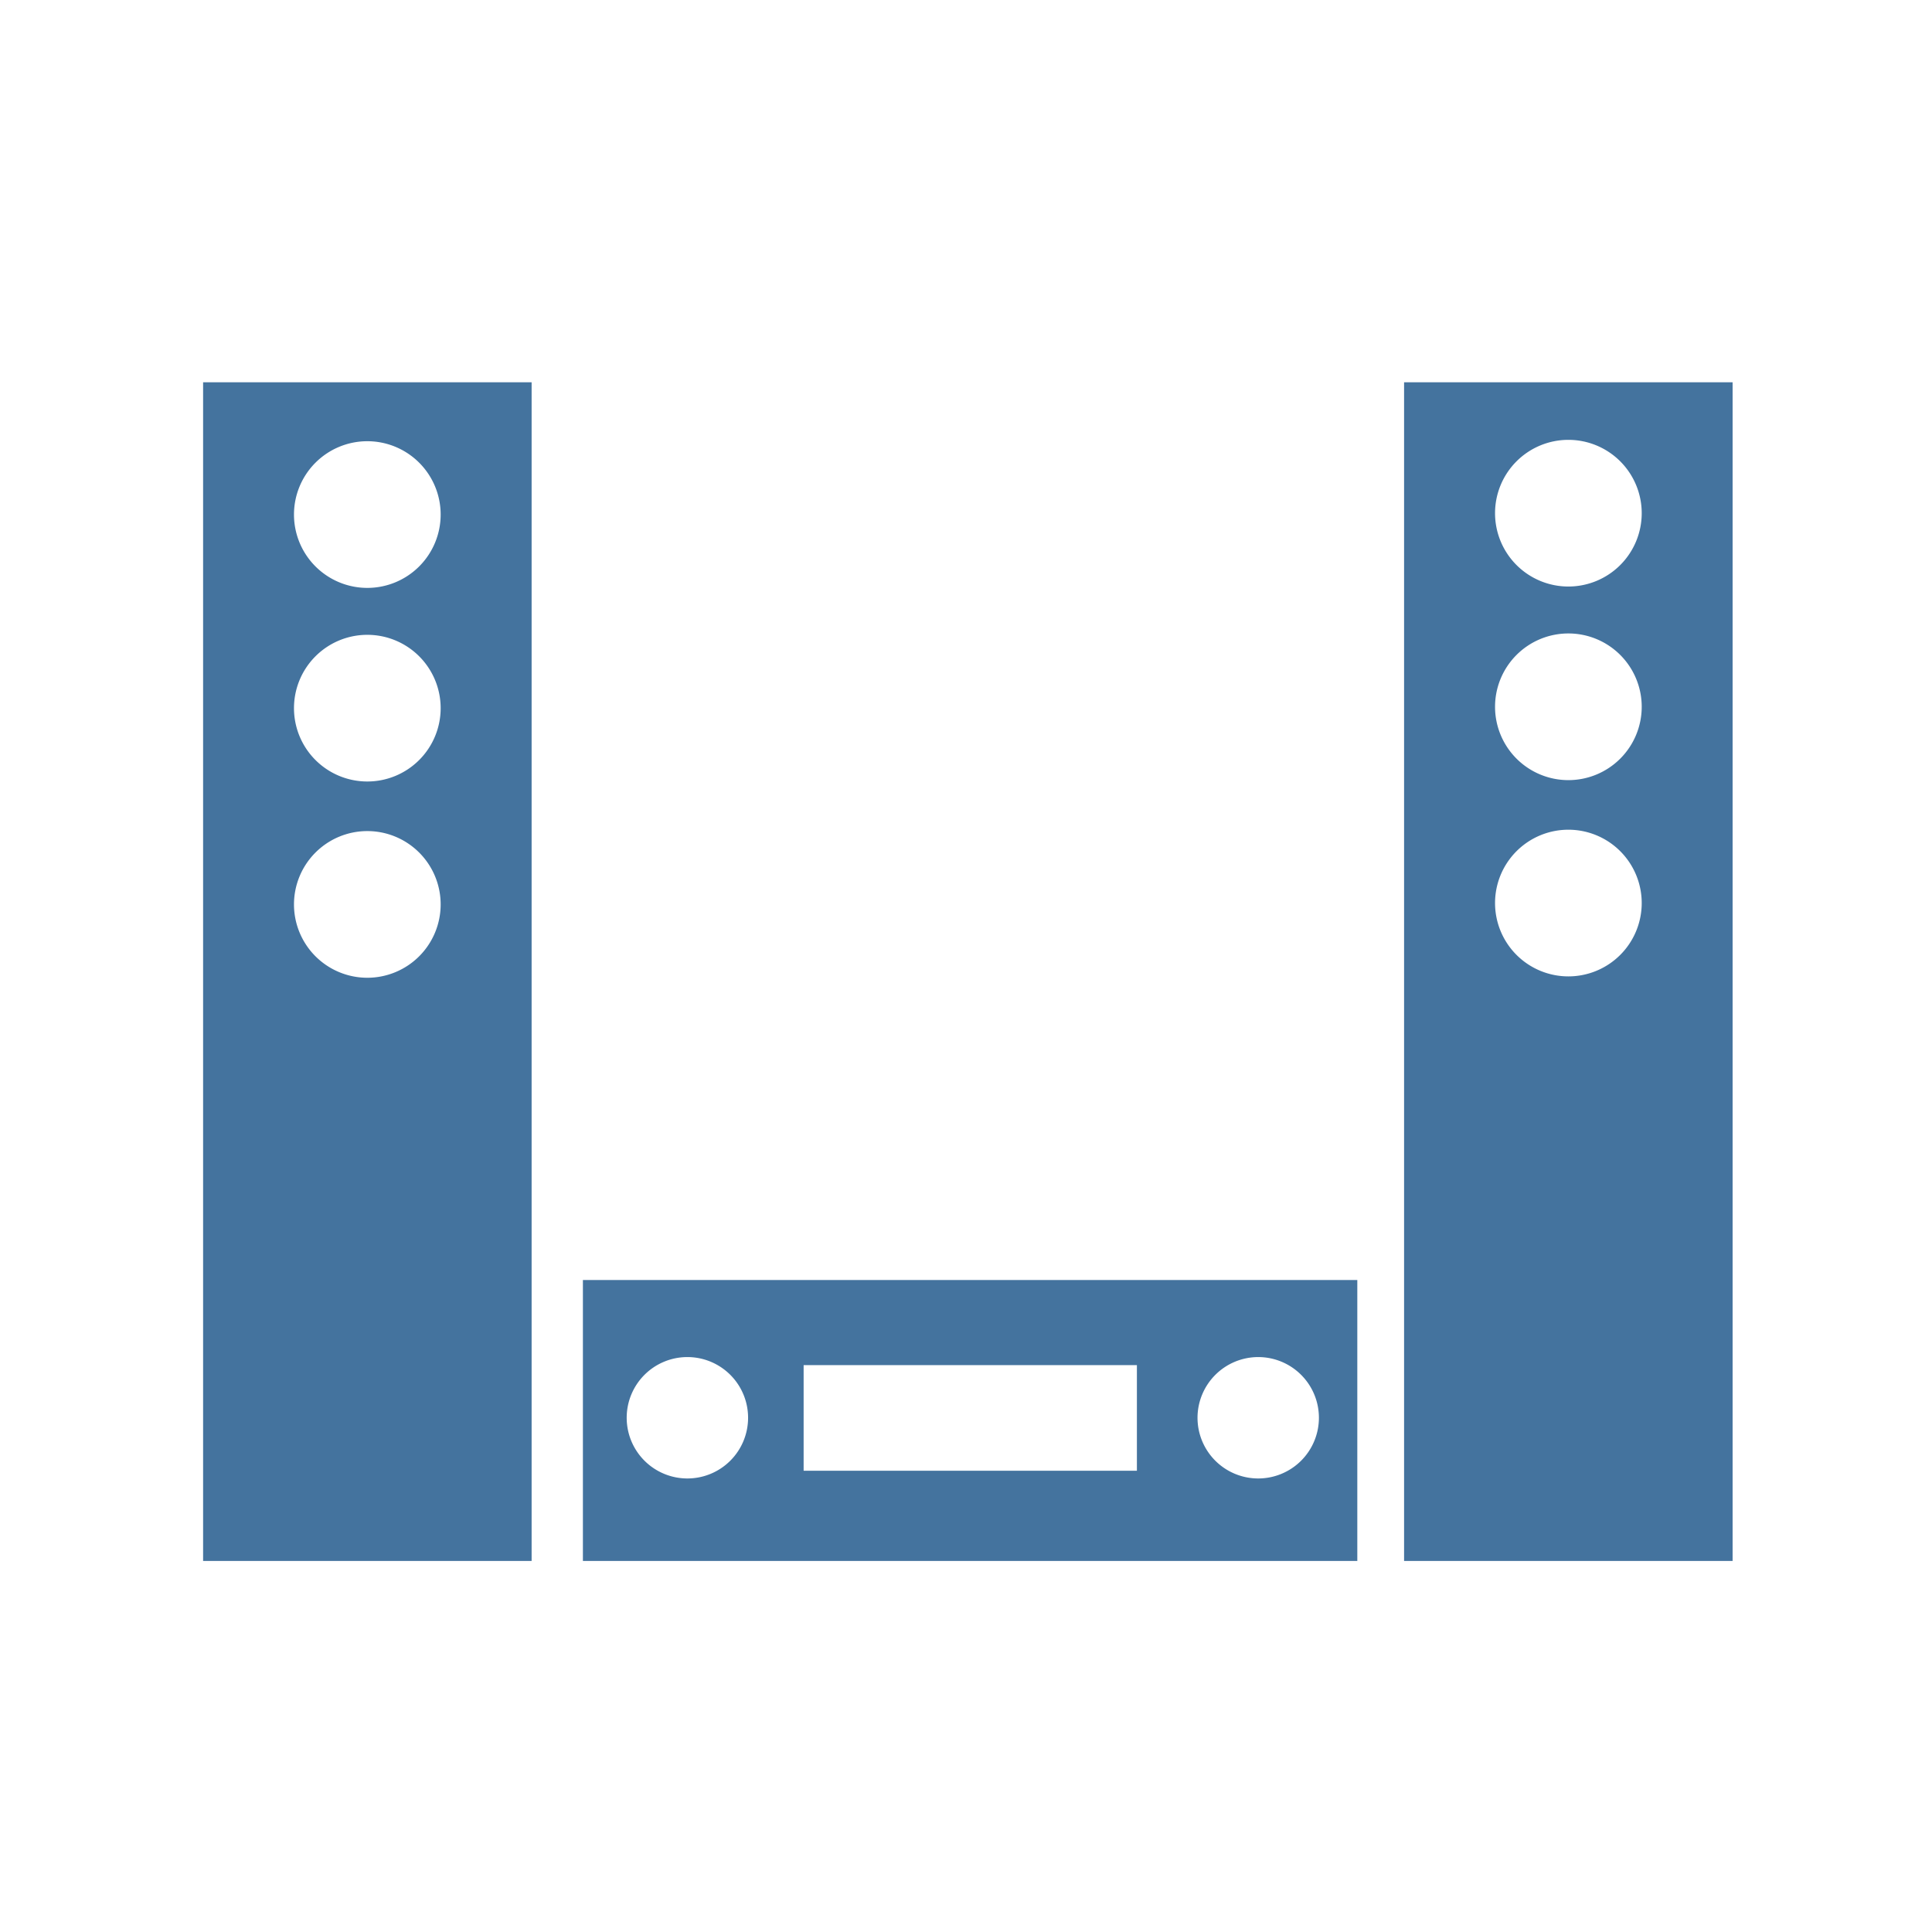 <?xml version="1.0" encoding="UTF-8"?>
<svg width="24px" fill="#44739e" height="24px" viewBox="0 0 24 24" version="1.1" xmlns="http://www.w3.org/2000/svg" xmlns:xlink="http://www.w3.org/1999/xlink">
            <path d="M 17.442,4.749 V 19.391 h 4.081 V 4.749 Z m 2.041,7.38 a 0.911,0.911 0 1 1 0.911,-0.911 0.911,0.911 0 0 1 -0.911,0.911 z m 0,-2.438 a 0.911,0.911 0 1 1 0.911,-0.911 0.911,0.911 0 0 1 -0.911,0.911 z m 0,-2.405 a 0.911,0.911 0 1 1 0.911,-0.911 0.911,0.911 0 0 1 -0.911,0.911 z M 2.523,19.391 h 4.081 V 4.749 h -4.081 z m 2.04,-13.91 a 0.911,0.911 0 1 1 -0.911,0.911 0.911,0.911 0 0 1 0.911,-0.911 z m 0,2.405 a 0.911,0.911 0 1 1 -0.911,0.911 0.911,0.911 0 0 1 0.911,-0.911 z m 0,2.438 a 0.911,0.911 0 1 1 -0.911,0.911 0.911,0.911 0 0 1 0.911,-0.911 z m 2.678,9.067 h 9.62 v -3.49 H 7.241 Z m 8.389,-2.533 a 0.754,0.754 0 1 1 -0.754,0.754 0.755,0.755 0 0 1 0.754,-0.754 z m -5.647,0.1 h 4.14 v 1.312 H 9.983 Z m -1.444,-0.1 a 0.754,0.754 0 1 1 -0.754,0.754 0.754,0.754 0 0 1 0.754,-0.754 z"/>

</svg>